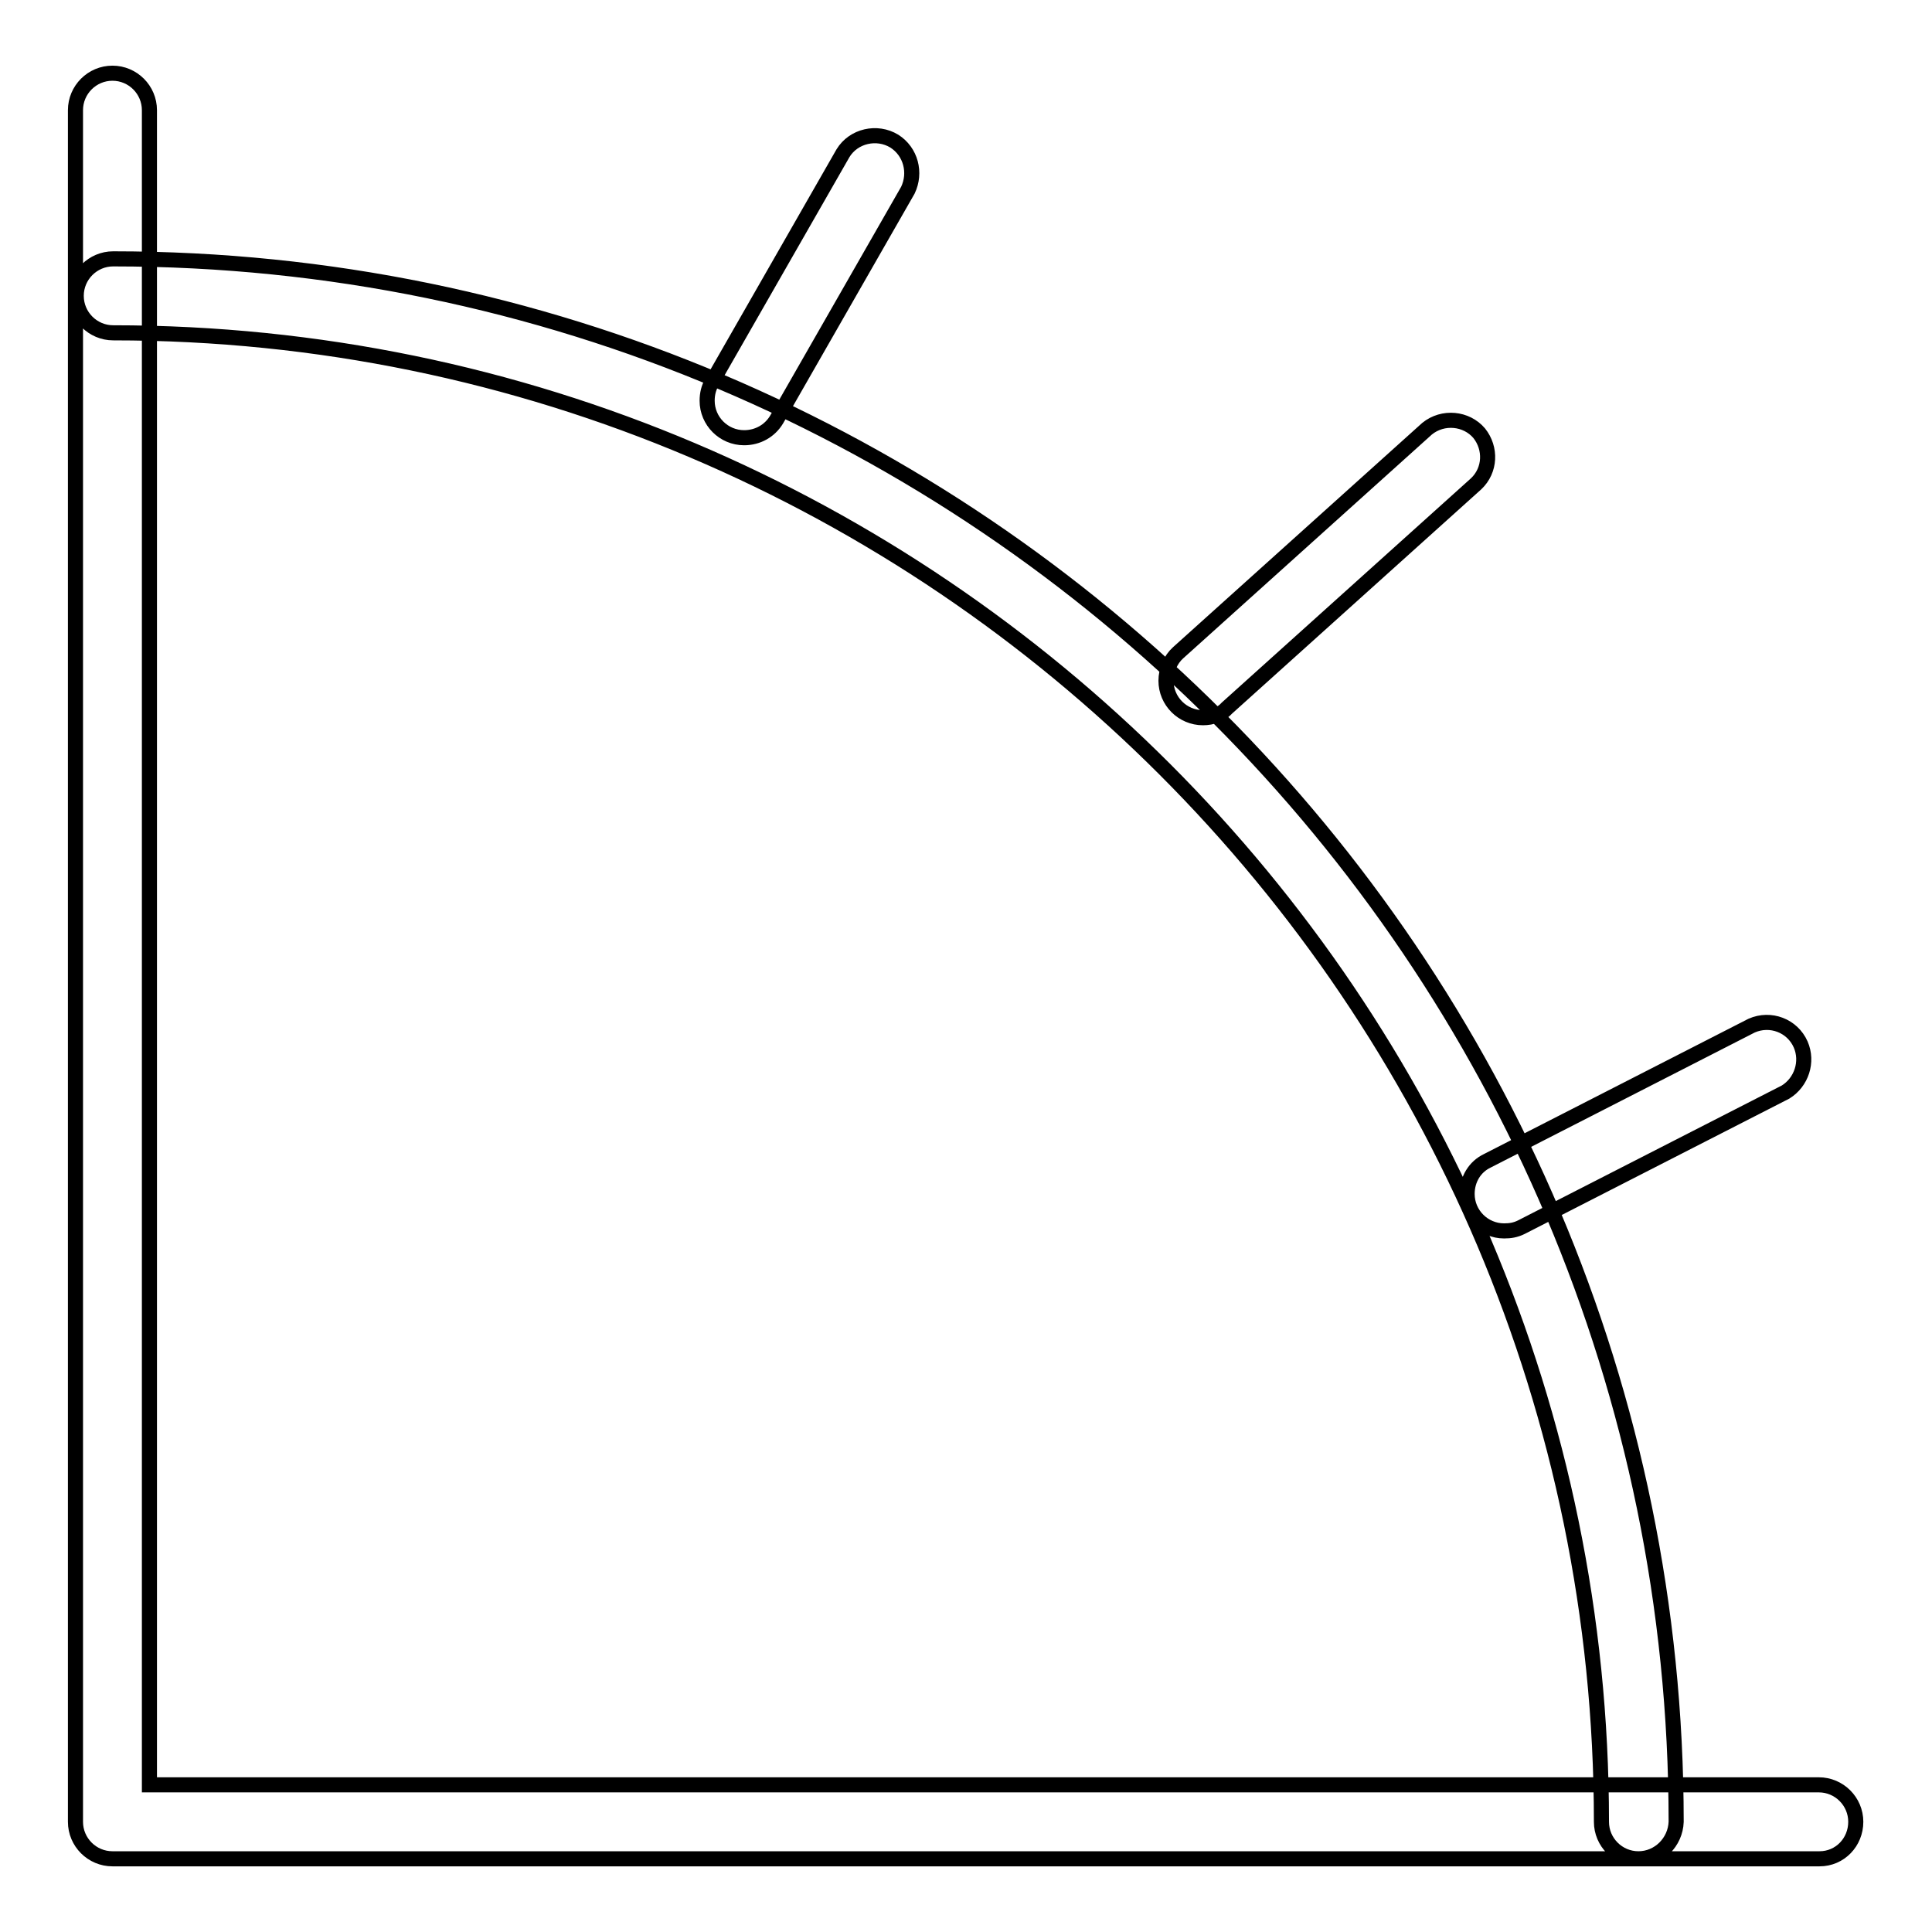 <?xml version="1.0" encoding="utf-8"?>
<!-- Svg Vector Icons : http://www.onlinewebfonts.com/icon -->
<!DOCTYPE svg PUBLIC "-//W3C//DTD SVG 1.1//EN" "http://www.w3.org/Graphics/SVG/1.1/DTD/svg11.dtd">
<svg version="1.1" xmlns="http://www.w3.org/2000/svg" xmlns:xlink="http://www.w3.org/1999/xlink" x="0px" y="0px" viewBox="0 0 256 256" enable-background="new 0 0 256 256" xml:space="preserve">
<g> <path stroke-width="2" fill-opacity="0" stroke="#000000"  d="M241.1,246.3H14.9c-2.7,0-4.9-2.2-4.9-4.9V14.6c0-2.7,2.2-4.9,4.9-4.9c2.7,0,4.9,2.2,4.9,4.9v221.9h221.2 c2.7,0,4.9,2.2,4.9,4.9S243.8,246.3,241.1,246.3z M217.1,246.3c-2.7,0-4.9-2.2-4.9-4.9c0-108.8-88.5-197.3-197.2-197.3 c-2.7,0-4.9-2.2-4.9-4.9s2.2-4.9,4.9-4.9c114.2,0,207.1,92.9,207.1,207.1C222,244.1,219.8,246.3,217.1,246.3z M159.4,95.1 c-2.7,0-4.9-2.2-4.9-4.9c0-1.4,0.6-2.8,1.6-3.7l33-29.7c2.1-1.7,5.2-1.4,6.9,0.6c1.6,2,1.5,4.9-0.4,6.7l-33,29.7 C161.8,94.7,160.6,95.1,159.4,95.1L159.4,95.1z M98.6,58c-2.7,0-4.9-2.2-4.9-4.9c0-0.9,0.2-1.7,0.6-2.4l17.4-30.4 c1.4-2.3,4.5-3,6.8-1.6c2.2,1.4,2.9,4.2,1.8,6.5l-17.4,30.4C102,57.1,100.4,58,98.6,58z M199.3,163.1c-2.7,0-4.9-2.2-4.9-4.9 c0-1.9,1-3.6,2.7-4.4l35-17.9c2.5-1.1,5.4,0,6.5,2.5c1,2.3,0.1,5-2,6.3l-35,17.9C200.8,163,200.1,163.1,199.3,163.1L199.3,163.1z" /></g>
</svg>